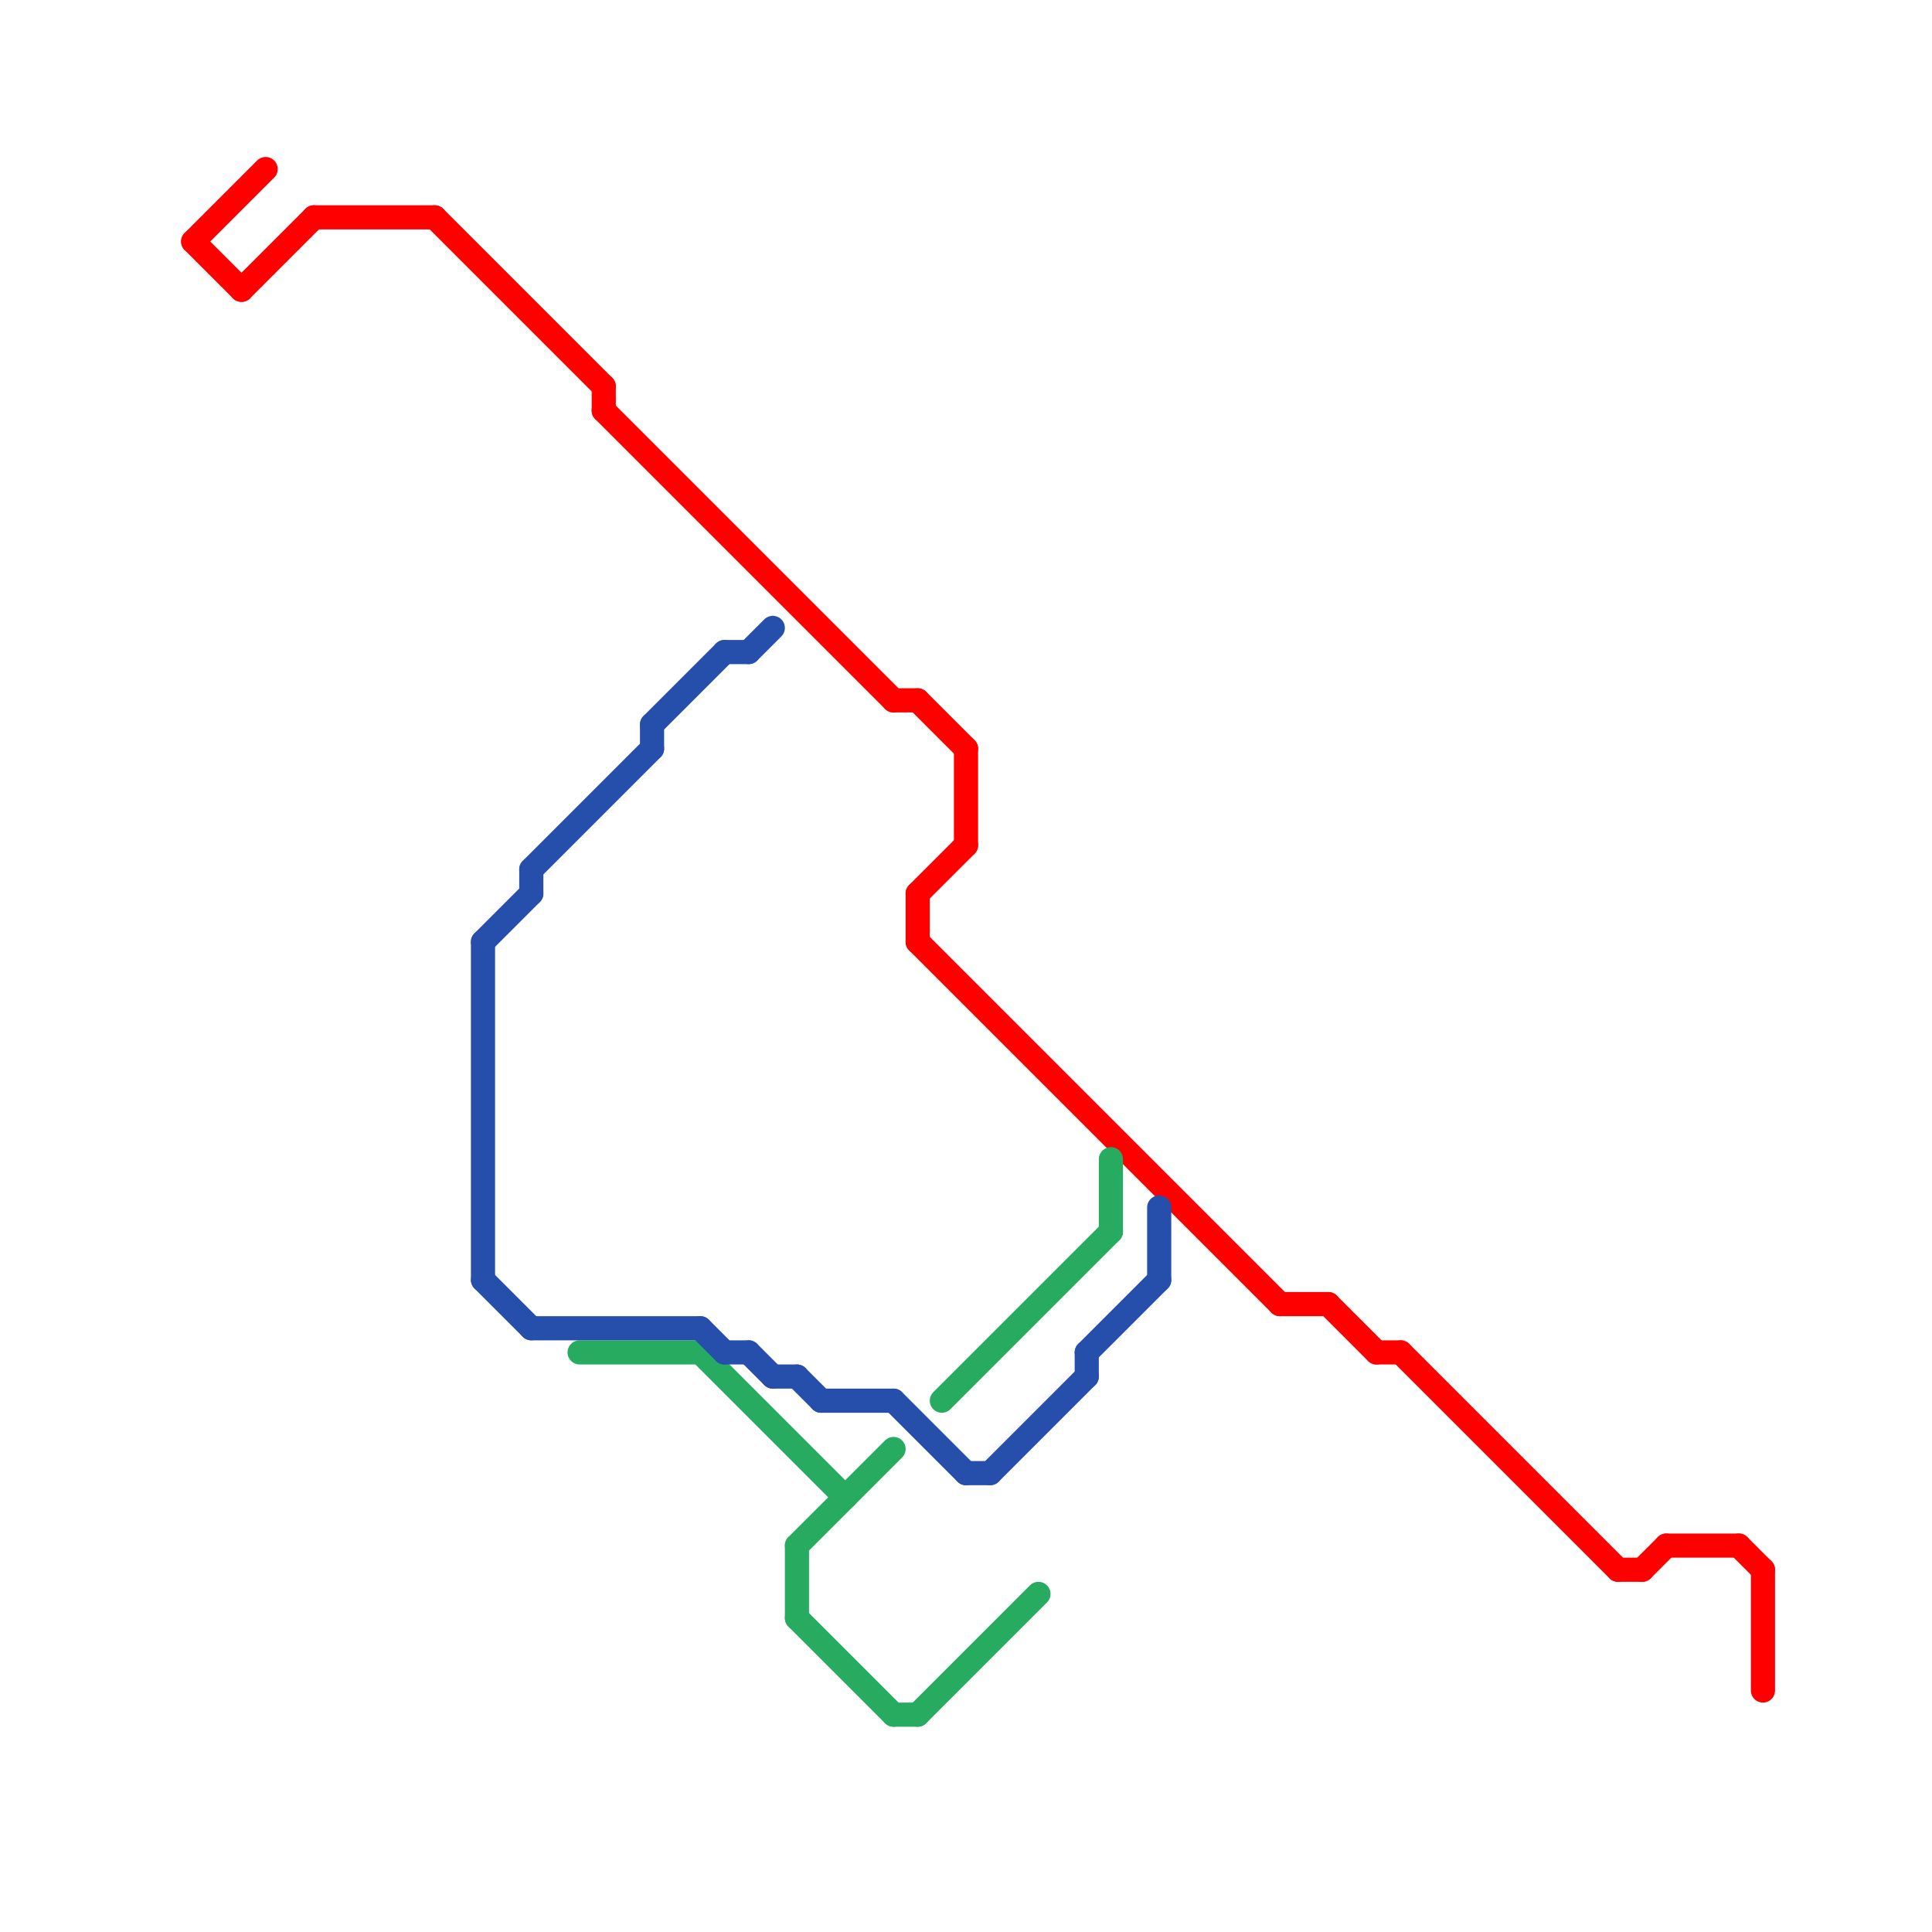 
<svg version="1.1" xmlns="http://www.w3.org/2000/svg" viewBox="0 0 80 80">
<style>text { font: 1px Helvetica; font-weight: 600; white-space: pre; dominant-baseline: central; } line { stroke-width: 1; fill: none; stroke-linecap: round; stroke-linejoin: round; } .c0 { stroke: #ff0000 } .c1 { stroke: #26ab60 } .c2 { stroke: #264eab }</style><defs><g id="wm-xf"><circle r="1.2" fill="#000"/><circle r="0.9" fill="#fff"/><circle r="0.6" fill="#000"/><circle r="0.3" fill="#fff"/></g><g id="wm"><circle r="0.6" fill="#000"/><circle r="0.3" fill="#fff"/></g></defs><line class="c0" x1="55" y1="54" x2="57" y2="56"/><line class="c0" x1="38" y1="37" x2="38" y2="39"/><line class="c0" x1="68" y1="65" x2="69" y2="64"/><line class="c0" x1="25" y1="16" x2="25" y2="17"/><line class="c0" x1="69" y1="64" x2="72" y2="64"/><line class="c0" x1="37" y1="29" x2="38" y2="29"/><line class="c0" x1="72" y1="64" x2="73" y2="65"/><line class="c0" x1="38" y1="29" x2="40" y2="31"/><line class="c0" x1="57" y1="56" x2="58" y2="56"/><line class="c0" x1="18" y1="9" x2="25" y2="16"/><line class="c0" x1="10" y1="12" x2="13" y2="9"/><line class="c0" x1="73" y1="65" x2="73" y2="70"/><line class="c0" x1="53" y1="54" x2="55" y2="54"/><line class="c0" x1="67" y1="65" x2="68" y2="65"/><line class="c0" x1="58" y1="56" x2="67" y2="65"/><line class="c0" x1="38" y1="37" x2="40" y2="35"/><line class="c0" x1="40" y1="31" x2="40" y2="35"/><line class="c0" x1="13" y1="9" x2="18" y2="9"/><line class="c0" x1="8" y1="10" x2="10" y2="12"/><line class="c0" x1="8" y1="10" x2="11" y2="7"/><line class="c0" x1="38" y1="39" x2="53" y2="54"/><line class="c0" x1="25" y1="17" x2="37" y2="29"/><line class="c1" x1="33" y1="64" x2="33" y2="67"/><line class="c1" x1="46" y1="48" x2="46" y2="51"/><line class="c1" x1="37" y1="71" x2="38" y2="71"/><line class="c1" x1="24" y1="56" x2="29" y2="56"/><line class="c1" x1="33" y1="64" x2="37" y2="60"/><line class="c1" x1="38" y1="71" x2="43" y2="66"/><line class="c1" x1="33" y1="67" x2="37" y2="71"/><line class="c1" x1="29" y1="56" x2="35" y2="62"/><line class="c1" x1="39" y1="58" x2="46" y2="51"/><line class="c2" x1="32" y1="57" x2="33" y2="57"/><line class="c2" x1="37" y1="58" x2="40" y2="61"/><line class="c2" x1="30" y1="27" x2="31" y2="27"/><line class="c2" x1="20" y1="39" x2="20" y2="53"/><line class="c2" x1="29" y1="55" x2="30" y2="56"/><line class="c2" x1="27" y1="30" x2="30" y2="27"/><line class="c2" x1="27" y1="30" x2="27" y2="31"/><line class="c2" x1="22" y1="55" x2="29" y2="55"/><line class="c2" x1="20" y1="53" x2="22" y2="55"/><line class="c2" x1="41" y1="61" x2="45" y2="57"/><line class="c2" x1="30" y1="56" x2="31" y2="56"/><line class="c2" x1="33" y1="57" x2="34" y2="58"/><line class="c2" x1="48" y1="50" x2="48" y2="53"/><line class="c2" x1="22" y1="36" x2="27" y2="31"/><line class="c2" x1="31" y1="56" x2="32" y2="57"/><line class="c2" x1="20" y1="39" x2="22" y2="37"/><line class="c2" x1="45" y1="56" x2="45" y2="57"/><line class="c2" x1="34" y1="58" x2="37" y2="58"/><line class="c2" x1="40" y1="61" x2="41" y2="61"/><line class="c2" x1="45" y1="56" x2="48" y2="53"/><line class="c2" x1="22" y1="36" x2="22" y2="37"/><line class="c2" x1="31" y1="27" x2="32" y2="26"/>
</svg>
